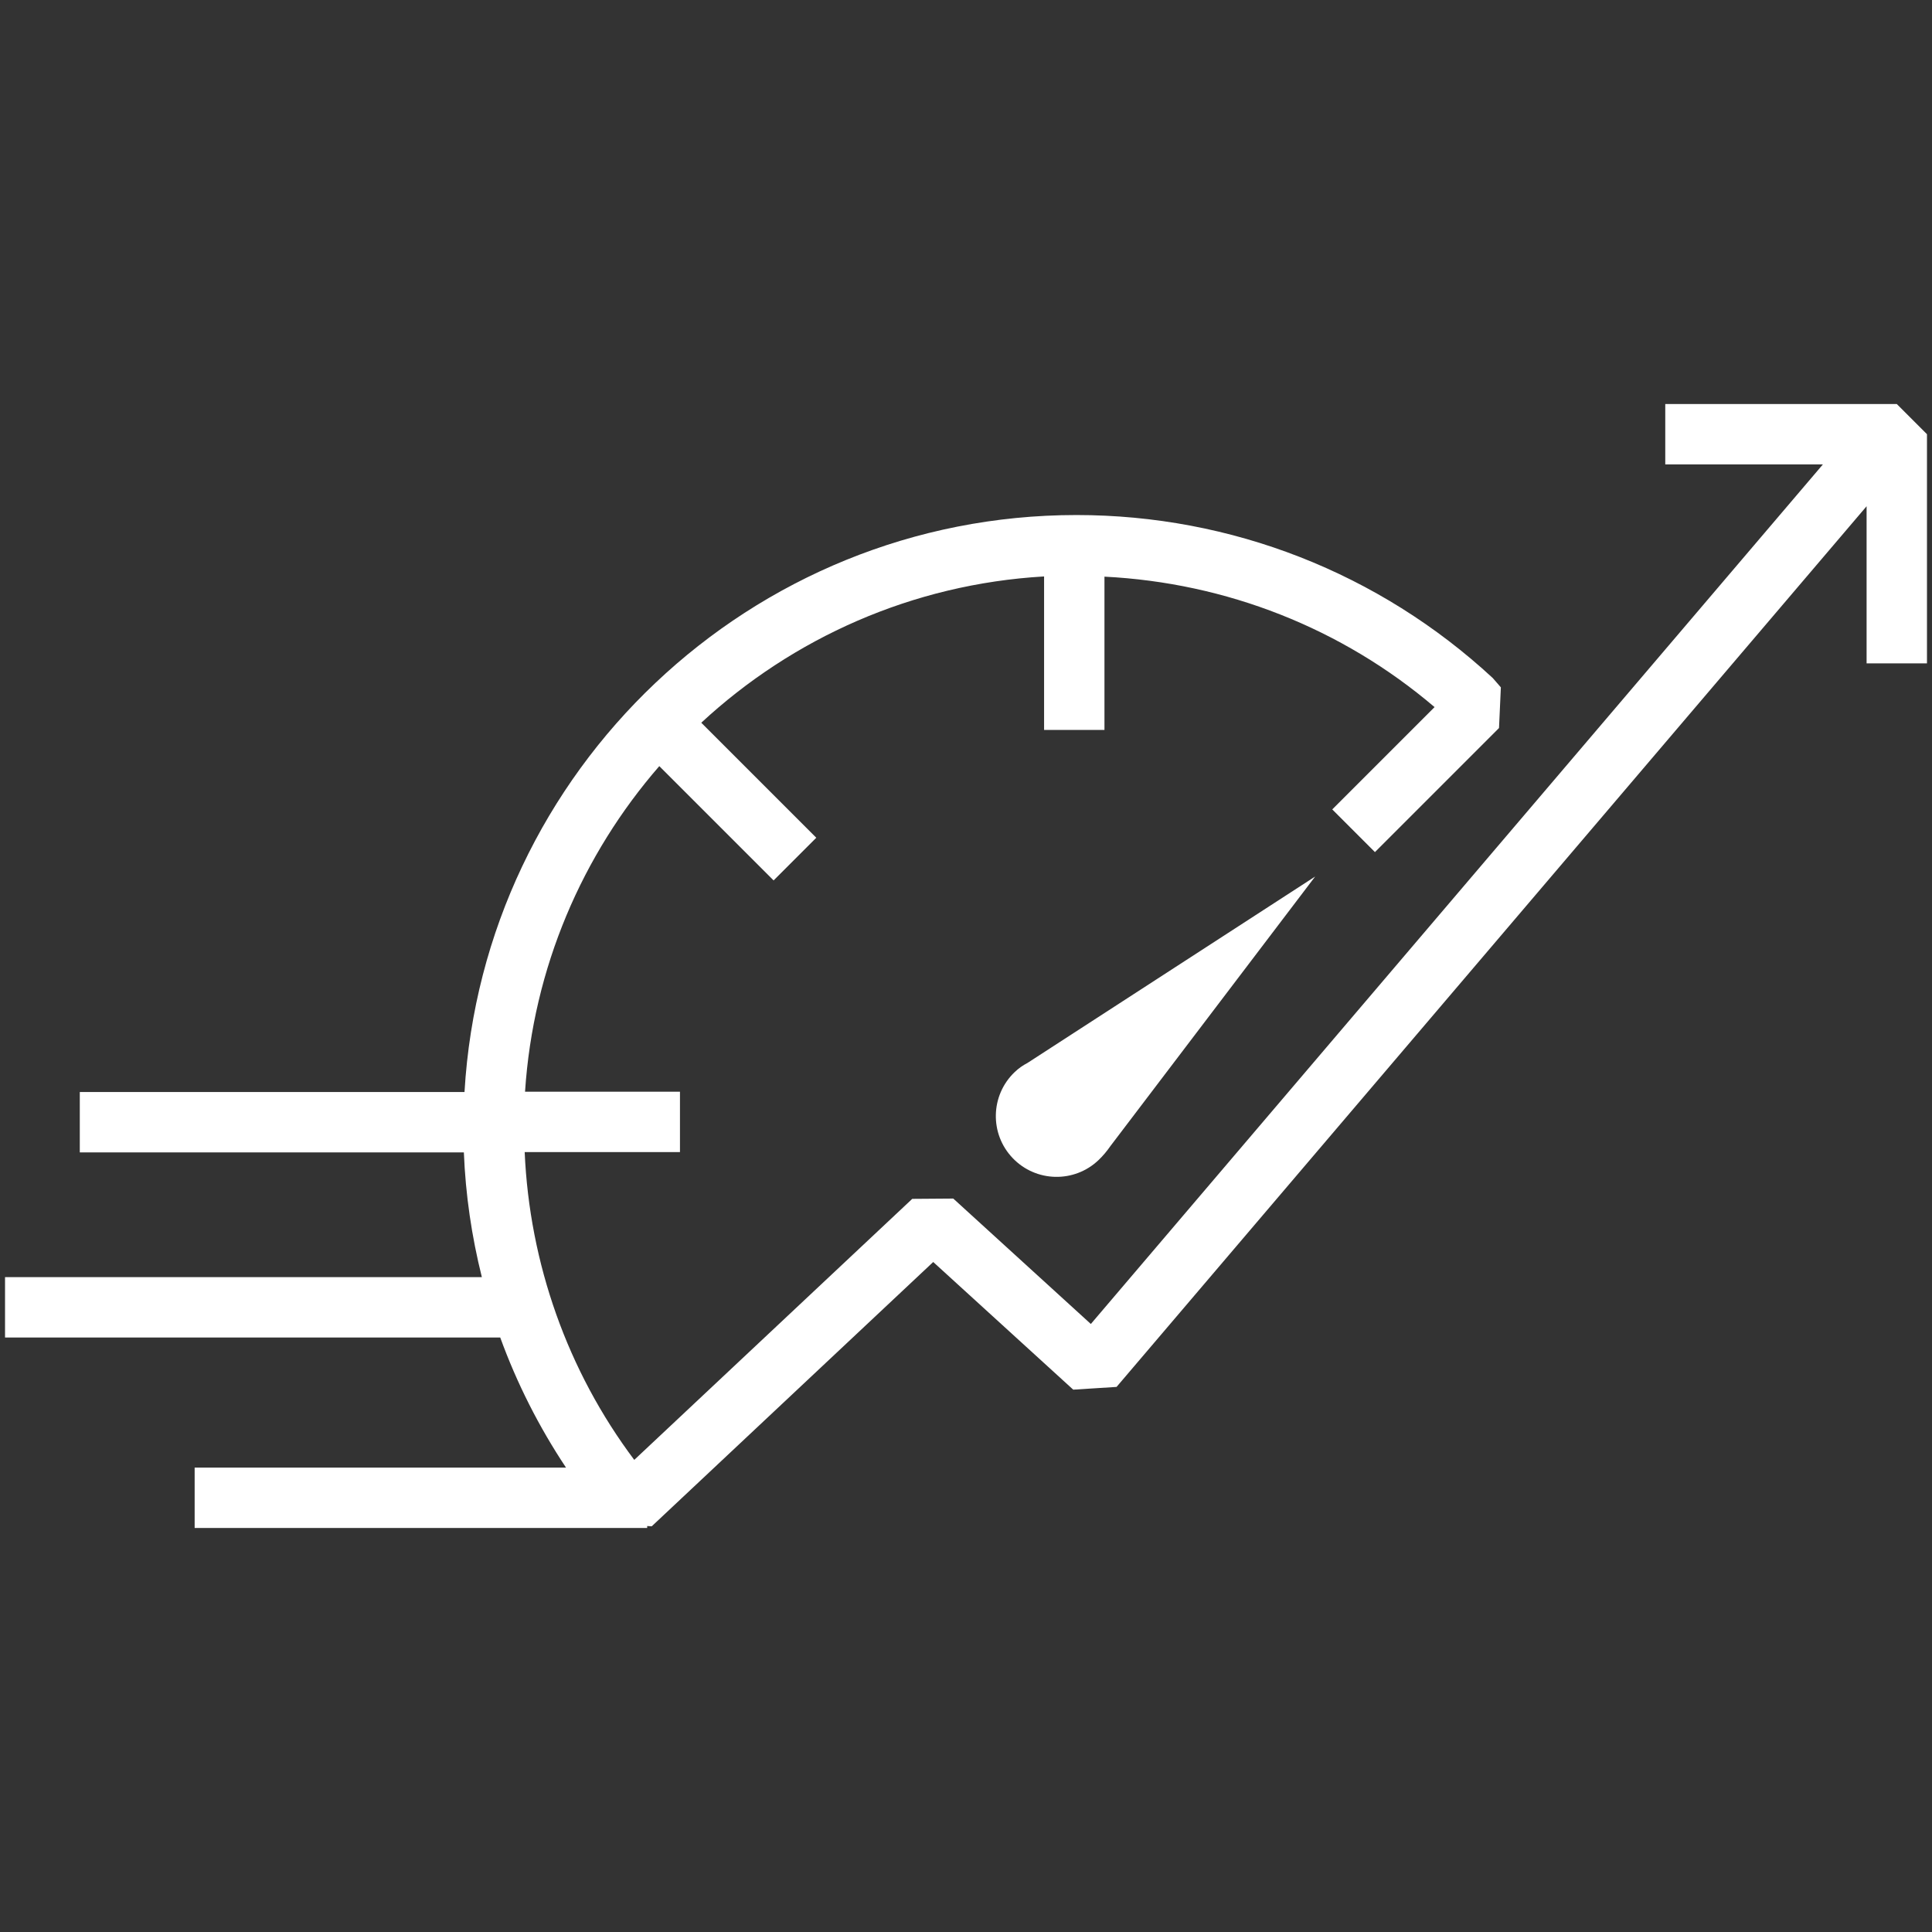 <?xml version="1.0" encoding="UTF-8"?>
<svg id="Icons" xmlns="http://www.w3.org/2000/svg" version="1.1" viewBox="0 0 96 96">
  <rect x="0" y="0" width="96" height="96" fill="#333333" stroke="none"/>
  <!-- Generator: Adobe Illustrator 29.7.1, SVG Export Plug-In . SVG Version: 2.1.1 Build 8)  -->
  <defs>
    <style>
      .st0 {
        fill: #fff;
      }
    </style>
  </defs>
  <path class="st0" d="M51.054,52.818l14.295-9.263-10.178,13.399c-.17.248-.365.478-.581.686-1.205,1.153-3.117,1.11-4.27-.095s-1.11-3.117.095-4.27c.19-.183.405-.337.639-.457ZM95.75,21.575l-1.5-1.5h-11.504v3h7.834l-36.377,42.713-6.836-6.232-2.038.015-13.813,12.97c-3.316-4.419-5.205-9.763-5.445-15.295h7.716v-3h-7.698c.404-6.167,2.851-11.781,6.671-16.177l5.68,5.679,2.121-2.121-5.715-5.715c4.533-4.198,10.477-6.888,17.034-7.269v7.628h3v-7.617c6.047.304,11.792,2.555,16.403,6.482l-5.084,5.084,2.121,2.121,6.165-6.165.092-2.021-.402-.463c-5.644-5.224-12.991-8.1-20.686-8.1-16.195,0-29.474,12.703-30.408,28.669H3.965v3h19.084c.083,2.102.388,4.177.894,6.198H.25v3h24.606c.825,2.272,1.924,4.442,3.269,6.466H9.672v3h22.486v-.097l.226.013,13.987-13.133,6.957,6.343,2.153-.136,37.269-43.76v7.807h3v-11.387Z"/>
</svg>